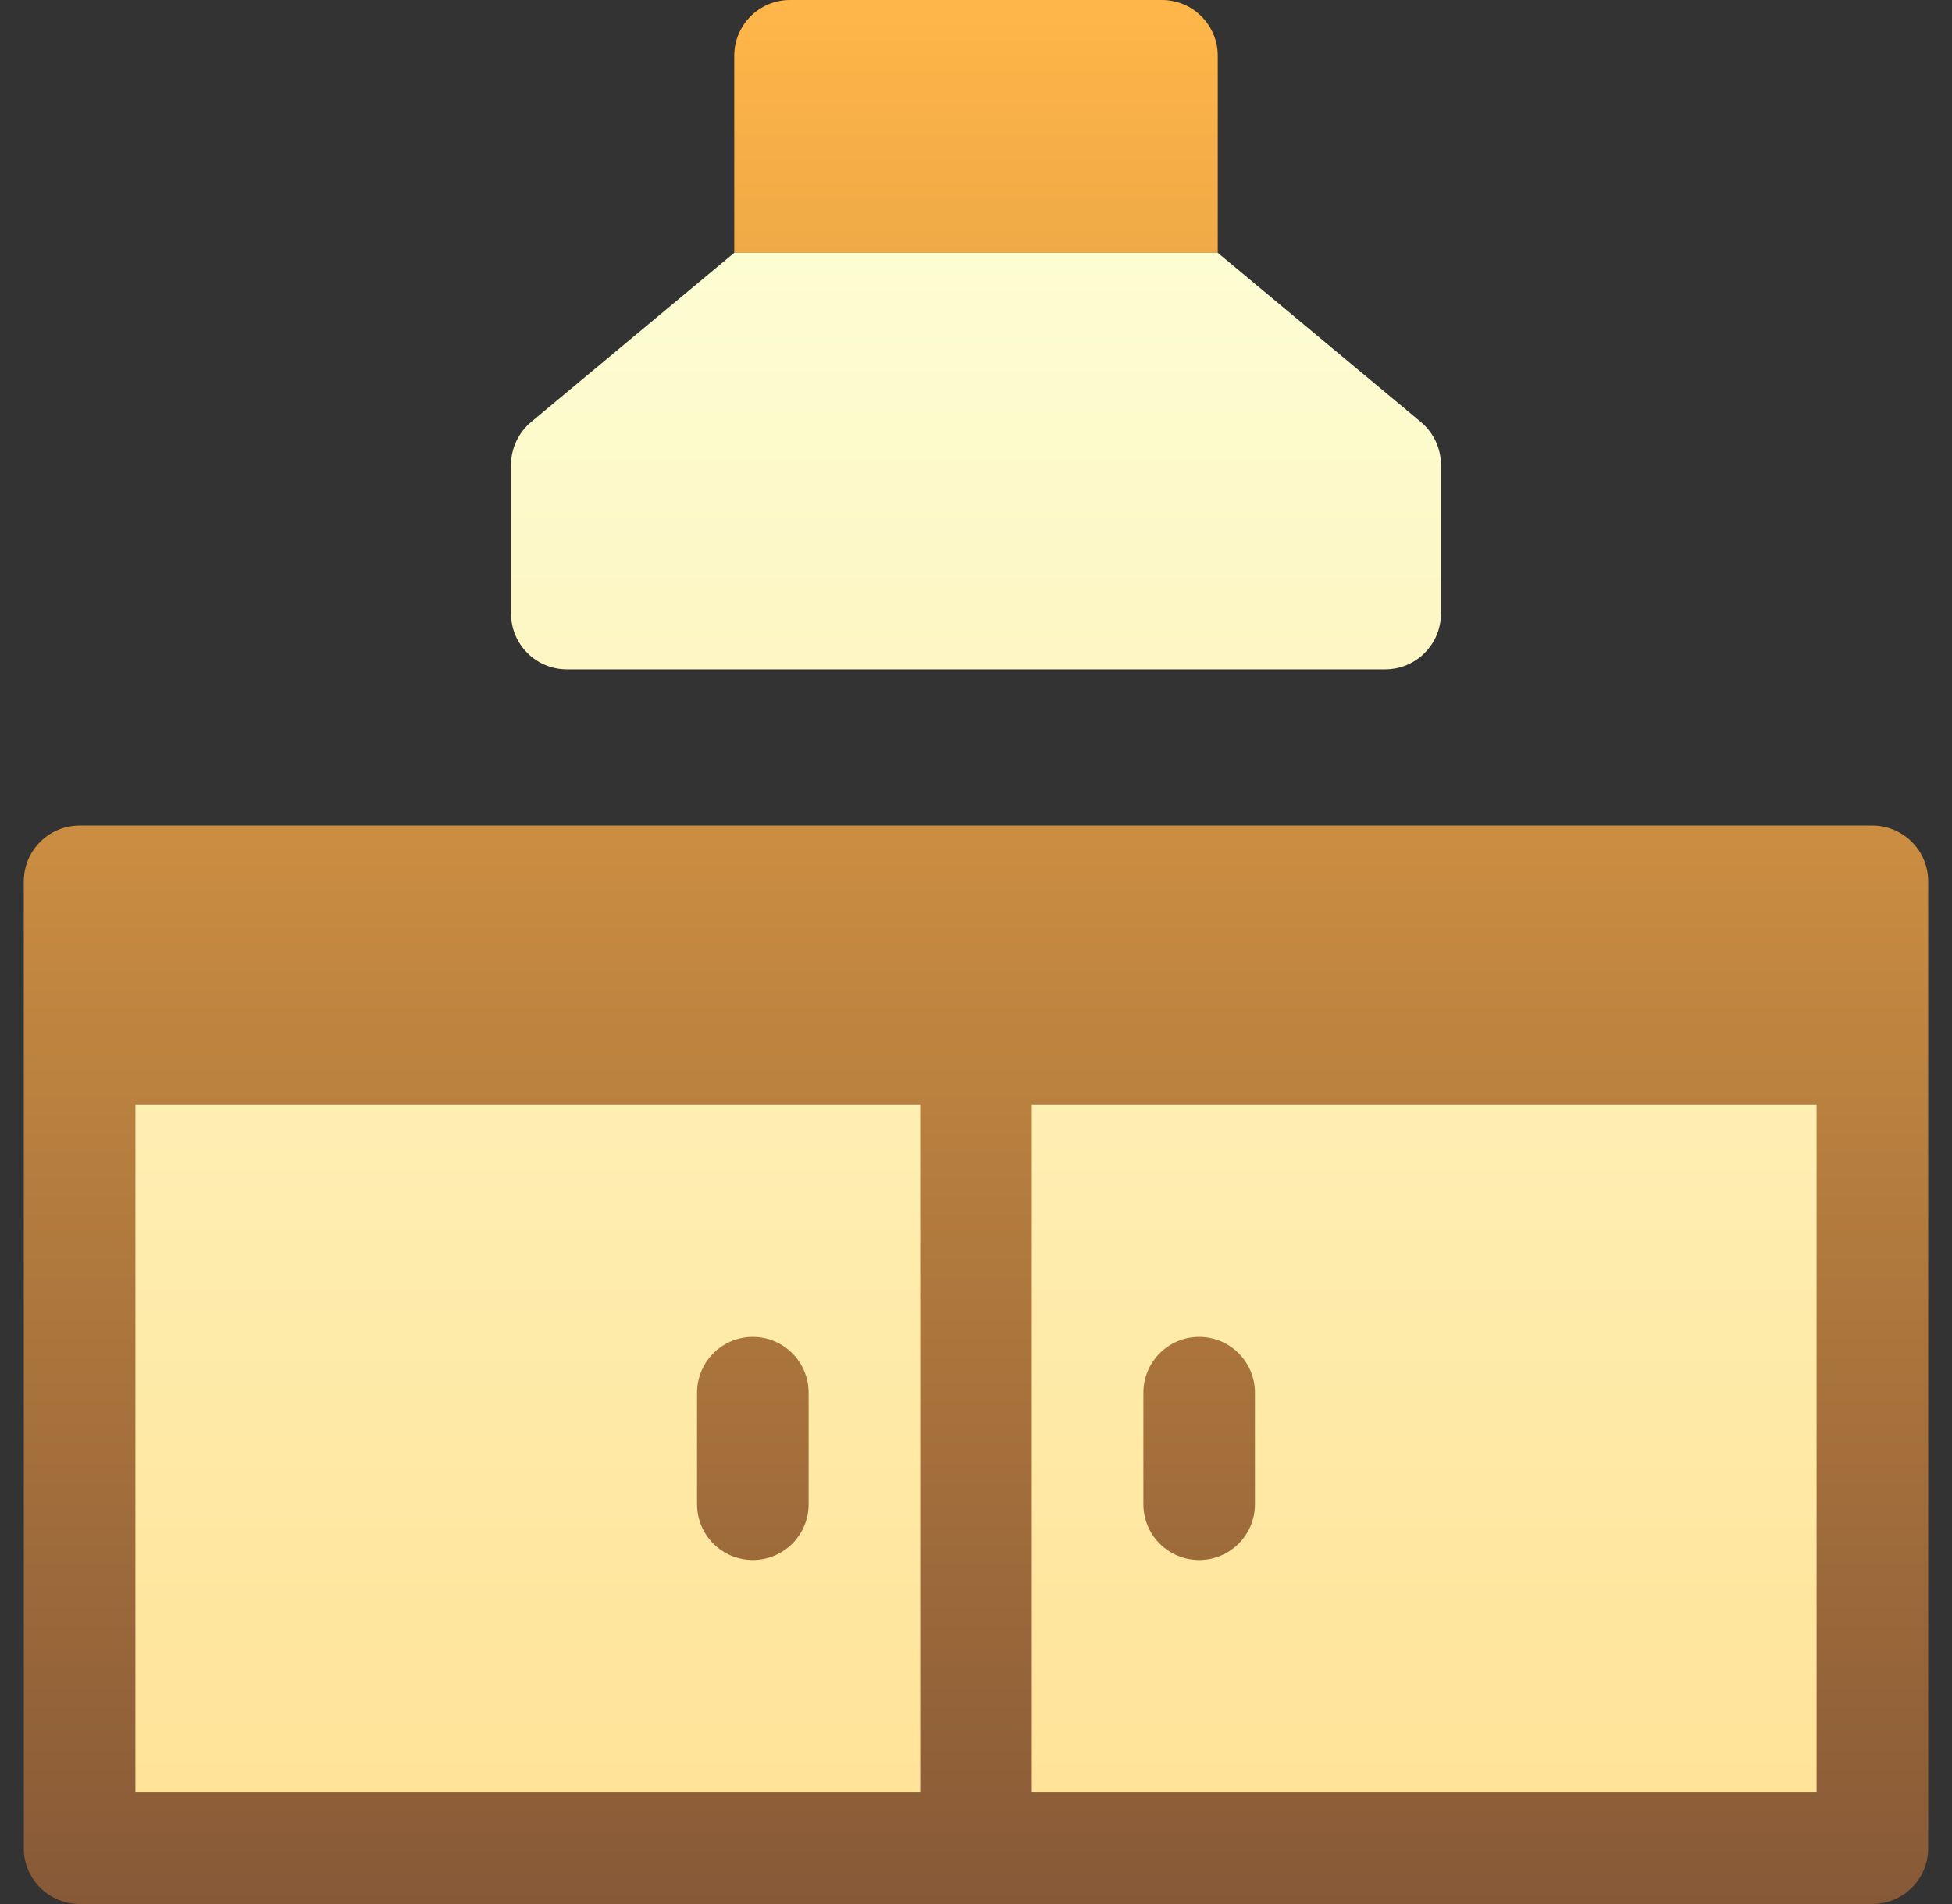 <svg width="41" height="40" viewBox="0 0 41 40" fill="none" xmlns="http://www.w3.org/2000/svg">
<rect x="0" y="0" width="41" height="40" fill="#333333" stroke="none"/>
<g clip-path="url(#clip0_65_875)">
<path d="M39.328 17.344H1.672C1.025 17.344 0.5 17.868 0.5 18.516V38.828C0.5 39.475 1.025 40 1.672 40H39.328C39.975 40 40.5 39.475 40.5 38.828V18.516C40.5 17.868 39.975 17.344 39.328 17.344ZM25.578 5.311H15.422V1.172C15.422 0.525 15.947 0 16.594 0H24.406C25.053 0 25.578 0.525 25.578 1.172V5.311Z" fill="url(#paint0_linear_65_875)"/>
<path d="M2.844 23.203V37.656H19.328V23.203H2.844ZM16.984 31.602C16.984 32.249 16.46 32.773 15.812 32.773C15.165 32.773 14.641 32.249 14.641 31.602V29.258C14.641 28.611 15.165 28.086 15.812 28.086C16.46 28.086 16.984 28.611 16.984 29.258V31.602ZM21.672 23.203V37.656H38.156V23.203H21.672ZM26.359 31.602C26.359 32.249 25.835 32.773 25.188 32.773C24.54 32.773 24.016 32.249 24.016 31.602V29.258C24.016 28.611 24.54 28.086 25.188 28.086C25.835 28.086 26.359 28.611 26.359 29.258V31.602ZM30.266 9.766V12.891C30.266 13.538 29.741 14.062 29.094 14.062H11.906C11.259 14.062 10.734 13.538 10.734 12.891V9.766C10.734 9.418 10.889 9.088 11.156 8.865L15.422 5.311H25.578L29.844 8.865C30.111 9.088 30.266 9.418 30.266 9.766Z" fill="url(#paint1_linear_65_875)"/>
</g>
<defs>
<linearGradient id="paint0_linear_65_875" x1="20.5" y1="40" x2="20.5" y2="0" gradientUnits="userSpaceOnUse">
<stop stop-color="#875937"/>
<stop offset="1" stop-color="#FFB649"/>
</linearGradient>
<linearGradient id="paint1_linear_65_875" x1="20.5" y1="37.656" x2="20.5" y2="5.311" gradientUnits="userSpaceOnUse">
<stop stop-color="#FFE398"/>
<stop offset="1" stop-color="#FDFDD3"/>
</linearGradient>
<clipPath id="clip0_65_875">
<rect width="40" height="40" fill="white" transform="translate(0.5)"/>
</clipPath>
</defs>
</svg>
